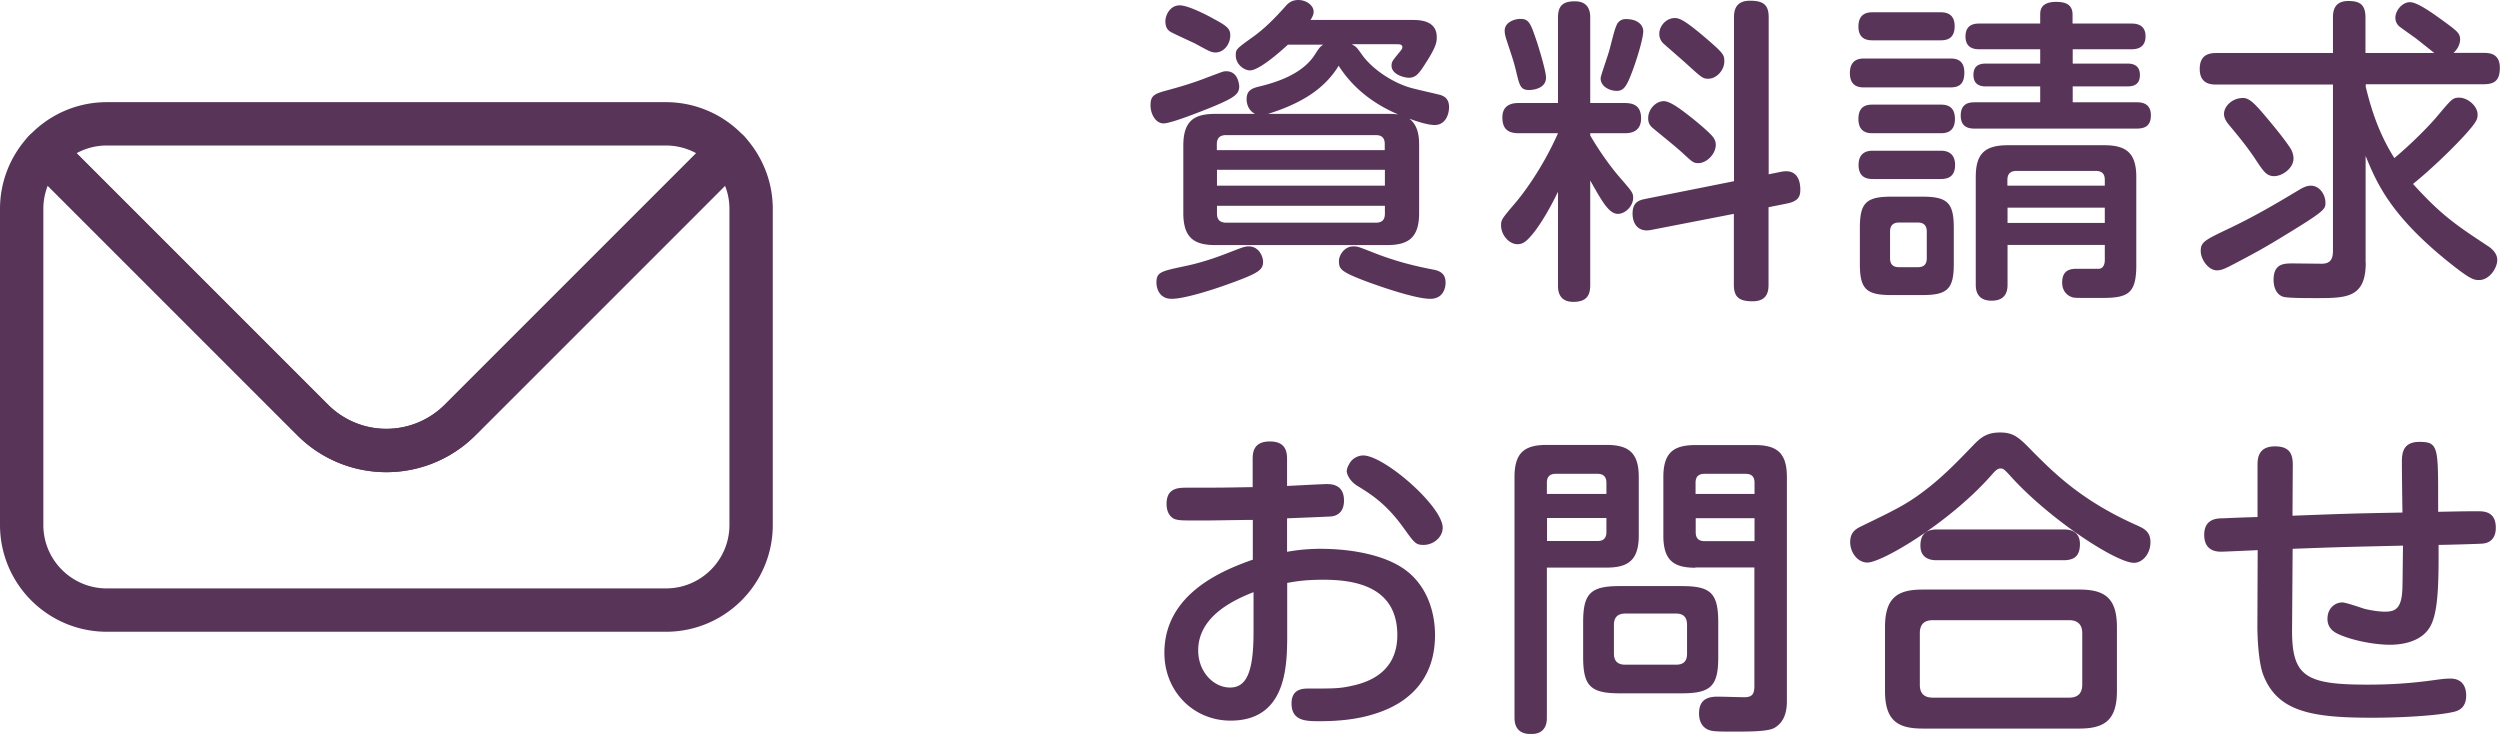 <svg version="1.1" id="レイヤー_1" xmlns="http://www.w3.org/2000/svg" x="0" y="0" viewBox="0 0 173.01 50.79" xml:space="preserve"><style>.st0{fill:#593459}.st1{fill:none;stroke:#593459;stroke-width:3;stroke-linecap:round;stroke-linejoin:round;stroke-miterlimit:10}</style><path class="st0" d="M83.8 7.44c-.73.29-2.75 1.1-3.28 1.1-.55 0-.9-.66-.9-1.25 0-.73.31-.81 1.3-1.08 1.21-.33 1.96-.59 2.6-.84 1.08-.4 1.12-.44 1.34-.44.79 0 .88.84.9 1.03 0 .55-.29.79-1.96 1.48zm3.61 10.67c0 .53-.26.75-1.83 1.34-1.69.64-3.65 1.23-4.49 1.23-.95 0-1.06-.86-1.06-1.12 0-.73.31-.79 1.96-1.14.88-.18 1.89-.48 3.08-.95.86-.33 1.06-.42 1.34-.42.75 0 1 .75 1 1.06zM81.64.37c.55 0 1.74.59 2.38.95.9.48 1.12.68 1.12 1.12 0 .66-.48 1.19-1.01 1.19-.31 0-.42-.07-1.43-.62-.27-.13-1.48-.68-1.7-.81-.13-.09-.35-.22-.35-.75 0-.35.29-1.08.99-1.08zm16.57 14.37c0 1.72-.75 2.22-2.22 2.22H84.11c-1.45 0-2.22-.48-2.22-2.22v-4.66c0-1.74.77-2.2 2.22-2.2h2.75c-.46-.22-.59-.7-.59-1.01 0-.57.31-.75.86-.88 1.21-.29 3.01-.86 3.87-2.22.31-.48.35-.53.57-.68h-2.44c-.64.59-2.02 1.78-2.62 1.78-.44 0-.99-.44-.99-1.03 0-.44.04-.46 1.21-1.3.86-.62 1.56-1.36 2.2-2.07.21-.25.46-.47.92-.47.55 0 1.06.37 1.06.81 0 .22-.13.44-.22.57h7.02c.48 0 1.72 0 1.72 1.19 0 .29 0 .62-.77 1.8-.46.73-.68 1.01-1.17 1.01-.26 0-1.19-.2-1.19-.84 0-.24.07-.33.33-.66.38-.46.42-.51.42-.62 0-.2-.22-.2-.4-.2h-3.1c.31.18.33.2.66.66.68 1.01 2.22 2.09 3.67 2.42.24.07 1.72.4 1.83.44.24.09.57.24.57.84 0 .51-.26 1.23-.99 1.23-.53 0-1.36-.29-1.76-.44.62.48.68 1.25.68 1.85v4.68zm-2.38-4.36v-.41c0-.4-.18-.62-.62-.62H84.85c-.42 0-.64.2-.64.62v.42h11.62zm-11.61 1.37v1.1h11.62v-1.1H84.22zm0 2.49v.55c0 .48.29.62.64.62h10.36c.4 0 .62-.18.62-.62v-.55H84.22zm11.77-6.36c.22 0 .46 0 .77.04-.7-.31-2.73-1.19-4.12-3.37-.55.92-1.36 1.65-2.2 2.16-1.23.75-2.49 1.1-2.68 1.17h8.23zm-2.33 9.17c.31 0 .33.02 1.69.55 1.52.57 2.73.84 3.85 1.06.73.13.84.53.84.92 0 .29-.13 1.1-1.06 1.1-.95 0-3.15-.73-4.49-1.23-1.74-.66-1.83-.84-1.83-1.41 0-.33.34-.99 1-.99zM107.82 13.27c-.62 1.28-1.17 2.16-1.63 2.77-.51.64-.77.86-1.17.86-.59 0-1.14-.64-1.14-1.3 0-.4.04-.44 1.08-1.67.13-.15 1.65-1.98 2.86-4.71h-2.71c-.75 0-1.14-.29-1.14-1.1 0-.99.88-.99 1.14-.99h2.71V1.21c0-.84.37-1.12 1.17-1.12 1.01 0 1.06.79 1.06 1.12v5.92h2.38c.57 0 1.14.15 1.14 1.06 0 1.01-.84 1.03-1.14 1.03h-2.38v.15c.75 1.3 1.54 2.31 1.91 2.75 1.01 1.17 1.06 1.21 1.06 1.58 0 .53-.51 1.1-1.06 1.1-.62 0-1.1-.88-1.91-2.31v7.26c0 .79-.35 1.14-1.17 1.14-1.06 0-1.06-.86-1.06-1.14v-6.48zm-1.45-10.34c.15.46.62 2 .62 2.44 0 .77-.92.86-1.17.86-.59 0-.66-.29-.9-1.3-.18-.73-.2-.75-.68-2.22-.07-.22-.11-.4-.11-.59 0-.57.66-.81 1.08-.81.61-.01.72.32 1.16 1.62zm7.35-.77c0 .51-.48 2.09-.84 2.99-.35.92-.57 1.14-1.01 1.14-.35 0-1.1-.22-1.1-.88 0-.15.51-1.58.59-1.89.09-.29.37-1.52.51-1.76.02-.09.2-.44.64-.44.94 0 1.21.51 1.21.84zm9.59 9.72c1.21-.22 1.28.88 1.28 1.25 0 .48-.15.79-.9.95l-1.3.26v5.37c0 .46-.09 1.14-1.1 1.14-.88 0-1.3-.24-1.3-1.14V14.8l-5.76 1.12c-.81.15-1.25-.37-1.25-1.14 0-.79.44-.92.86-1.01l6.16-1.23V1.19c0-.44.09-1.14 1.1-1.14.88 0 1.3.24 1.3 1.14v10.87l.91-.18zm-6.2-3.7c.4.33 1.21.99 1.45 1.32.15.2.18.4.18.51 0 .66-.64 1.28-1.21 1.28-.35 0-.42-.09-1.14-.75-.53-.48-1.45-1.21-2-1.67-.18-.15-.33-.33-.33-.68 0-.66.55-1.19 1.08-1.19.49 0 1.35.7 1.97 1.18zm.99-5.5c1.17 1.01 1.23 1.12 1.23 1.56 0 .64-.55 1.21-1.12 1.21-.37 0-.48-.11-1.47-1.01-.24-.22-1.36-1.19-1.58-1.39a.9.9 0 01-.33-.7c0-.59.51-1.1 1.06-1.1.29 0 .6.05 2.21 1.43zM129.03 6.05c-.29 0-1.01 0-1.01-.99 0-1.01.73-1.01 1.01-1.01h5.92c.33 0 .99.02.99.97 0 .86-.42 1.03-.99 1.03h-5.92zm.59-3.26c-.29 0-1.01 0-1.01-.95 0-.99.73-.99 1.01-.99h4.64c.29 0 1.01 0 1.01.97s-.7.97-1.01.97h-4.64zm0 6.43c-.29 0-1.01 0-1.01-.99s.7-.99 1.01-.99h4.66c.29 0 1.01 0 1.01.99s-.73.99-1.01.99h-4.66zm.03 3.17c-.29 0-1.03 0-1.03-.97s.73-.99 1.01-.99h4.66c.26 0 1.01.02 1.01.99s-.73.97-1.06.97h-4.59zm5.56 5.87c0 1.72-.42 2.16-2.16 2.16h-2.18c-1.76 0-2.16-.46-2.16-2.16v-2.49c0-1.69.4-2.16 2.16-2.16h2.16c1.74 0 2.18.42 2.18 2.16v2.49zm-1.87-2.24c0-.4-.2-.62-.62-.62h-1.3c-.42 0-.62.22-.62.62v1.85c0 .4.18.62.62.62h1.3c.44 0 .62-.22.62-.62v-1.85zm14.13-14.39c.26 0 1.01 0 1.01.88 0 .9-.75.9-1.01.9h-4.03v.99h3.79c.35 0 .86.09.86.79 0 .62-.37.79-.86.79h-3.79v1.1h4.42c.26 0 .99 0 .99.9 0 .79-.48.92-.99.92h-11.18c-.29 0-.99 0-.99-.9s.66-.92.99-.92h4.51v-1.1h-3.76c-.2 0-.86 0-.86-.79 0-.66.42-.79.86-.79h3.76v-.99h-4.18c-.26 0-.99 0-.99-.88 0-.9.7-.9.99-.9h4.18v-.62c0-.29.04-.88 1.1-.88.57 0 1.14.13 1.14.88v.62h4.04zm-8.54 18.04c0 .29 0 1.14-1.1 1.14s-1.1-.86-1.1-1.14v-7.42c0-1.56.57-2.2 2.22-2.2h6.67c1.54 0 2.22.55 2.22 2.2v6.1c0 2-.59 2.27-2.42 2.27-1.76 0-1.8 0-1.98-.04-.26-.07-.73-.33-.73-1.03 0-.95.68-.95 1.1-.95h1.43c.29 0 .42-.29.42-.59v-1.06h-6.73v2.72zm0-6.82h6.73v-.4c0-.4-.18-.62-.62-.62h-5.5c-.55 0-.62.37-.62.62v.4zm6.73 1.52h-6.73v1.06h6.73v-1.06zM163.72 18.17c0 2.46-1.34 2.46-3.46 2.46-.75 0-1.91 0-2.24-.09-.51-.15-.68-.7-.68-1.17 0-1.14.73-1.14 1.34-1.14.31 0 1.72.02 2 .02.59 0 .77-.33.77-.88V5.85h-8.08c-.31 0-1.14 0-1.14-1.08 0-.99.66-1.1 1.14-1.1h8.08V1.21c0-.48.11-1.14 1.06-1.14.77 0 1.19.22 1.19 1.14v2.46h4.77c-.24-.18-1.23-.99-1.43-1.12-.15-.11-.99-.7-1.03-.75a.776.776 0 01-.24-.57c0-.51.48-1.08 1.01-1.08.51 0 1.58.77 2.24 1.25 1.03.75 1.23.9 1.23 1.34 0 .2-.09.59-.46.92h2.09c.37 0 1.12.02 1.12 1.03 0 .84-.33 1.14-1.12 1.14h-8.16v.18c.51 2.11 1.12 3.56 1.98 4.93 1.47-1.23 2.71-2.57 3.01-2.95.99-1.17 1.03-1.23 1.5-1.23.53 0 1.25.55 1.25 1.17 0 .31-.04.51-1.08 1.63-.95 1.01-2.22 2.22-3.39 3.17 1.98 2.18 2.97 2.84 5.28 4.36.11.09.55.4.55.9 0 .57-.55 1.39-1.25 1.39-.37 0-.59-.02-2.16-1.28-3.98-3.21-4.93-5.43-5.7-7.31v7.38zm-11.42-.79c0-.64.24-.75 2.09-1.63 1.83-.88 3.3-1.76 4.8-2.66.35-.2.55-.24.73-.24.62 0 1.01.64 1.01 1.17 0 .44 0 .55-2.64 2.16-1.61.99-2.18 1.3-3.98 2.24-.4.2-.62.29-.9.29-.6-.01-1.11-.78-1.11-1.33zm4.71-9.06c.26.31 1.01 1.21 1.45 1.87.18.26.26.55.26.77 0 .7-.79 1.23-1.34 1.23-.53 0-.75-.35-1.25-1.1-.53-.81-1.1-1.52-1.76-2.31-.2-.24-.46-.53-.46-.9 0-.51.55-1.1 1.32-1.1.46 0 .86.44 1.78 1.54zM89.1 38.18c.44-.07 1.17-.2 2.29-.2 1.91 0 4.4.35 5.92 1.5 1.56 1.19 2 3.06 2 4.47 0 2.77-1.5 4.58-4.05 5.41-.86.29-2.07.55-3.94.55-.92 0-1.94 0-1.94-1.23 0-1.03.81-1.03 1.19-1.03 1.87 0 2.16 0 3.12-.22 1.52-.35 3.01-1.25 3.01-3.48 0-3.37-2.95-3.83-5.11-3.83-1.34 0-2 .13-2.51.22v3.48c0 2.18 0 6.05-3.92 6.05-2.57 0-4.58-2.02-4.58-4.69 0-4.07 3.98-5.7 6.12-6.45v-2.75c-.75 0-2.73.04-3.37.04-1.5 0-1.67 0-1.94-.07-.22-.04-.66-.31-.66-1.08 0-1.12.84-1.12 1.41-1.12 2.02 0 2.31 0 4.55-.04V31.8c0-.44.02-1.25 1.19-1.25 1.14 0 1.19.77 1.19 1.25v1.83c.44-.02 2.46-.13 2.73-.13.31 0 1.21 0 1.21 1.14 0 .97-.68 1.08-.9 1.1-.22.02-2.55.11-3.04.13v2.31zm-2.35 2.8c-1.41.55-3.83 1.69-3.83 4.03 0 1.5 1.08 2.57 2.2 2.57 1.1 0 1.63-.97 1.63-3.83v-2.77zm7.59-9.46c1.45 0 5.5 3.52 5.5 5 0 .66-.64 1.19-1.32 1.19-.53 0-.62-.11-1.36-1.14-1.19-1.67-2.22-2.33-3.23-2.95-.53-.33-.73-.81-.73-1.01 0-.22.18-.55.29-.68.14-.19.47-.41.85-.41zM107.05 49.63c0 .29 0 1.17-1.1 1.17-1.12 0-1.14-.84-1.14-1.17V33.01c0-1.67.68-2.22 2.22-2.22h4.16c1.52 0 2.22.55 2.22 2.22v4.05c0 1.72-.75 2.22-2.22 2.22h-4.14v10.35zm4.12-15.45v-.77c0-.33-.13-.62-.62-.62h-2.88c-.53 0-.62.33-.62.62v.77h4.12zm-4.12 3.26h3.5c.4 0 .62-.18.62-.62v-.97h-4.11v1.59zm11.86 8.03c0 1.98-.48 2.51-2.51 2.51h-4.33c-2 0-2.51-.51-2.51-2.51v-2.4c0-2 .51-2.51 2.51-2.51h4.33c1.98 0 2.51.48 2.51 2.51v2.4zm-2.16-2.22c0-.55-.26-.79-.77-.79h-3.5c-.53 0-.79.26-.79.79v1.98c0 .48.22.77.79.77h3.5c.62 0 .77-.33.77-.77v-1.98zm.58-3.96c-1.47 0-2.22-.48-2.22-2.22v-4.05c0-1.67.68-2.22 2.22-2.22h4.11c1.54 0 2.22.55 2.22 2.22V48.5c0 .4-.02 1.39-.86 1.87-.42.26-1.78.26-2.71.26-1.39 0-1.74 0-2.07-.24s-.44-.64-.44-1.01c0-.88.48-1.17 1.28-1.17.31 0 1.58.04 1.85.04.53 0 .7-.2.7-.77v-8.21h-4.08zm4.09-5.11v-.77c0-.4-.18-.62-.62-.62h-2.84c-.42 0-.62.2-.62.62v.77h4.08zm0 3.26v-1.58h-4.07v.97c0 .42.2.62.62.62h3.45zM137.7 33.01c-2.88 3.21-7.46 5.92-8.47 5.92-.68 0-1.19-.7-1.19-1.41 0-.66.35-.9.77-1.1 2.57-1.25 3.3-1.58 4.93-2.9 1.03-.86 1.76-1.61 2.82-2.71.53-.55.95-.88 1.85-.88.97 0 1.32.35 2.33 1.39 1.5 1.5 3.41 3.39 7.2 5.06.42.2.88.4.88 1.14 0 .81-.55 1.43-1.14 1.43-1.23 0-5.81-2.99-8.49-5.94-.48-.53-.55-.59-.75-.59-.24 0-.41.22-.74.59zm8.8 14.81c0 2-.84 2.6-2.6 2.6h-10.85c-1.74 0-2.6-.57-2.6-2.6V43.4c0-2.05.88-2.6 2.6-2.6h10.85c1.72 0 2.6.55 2.6 2.6v4.42zm-2.4-4c0-.59-.31-.9-.9-.9h-9.44c-.64 0-.9.33-.9.9v3.56c0 .55.24.9.9.9h9.44c.64 0 .9-.35.9-.9v-3.56zm-1.3-7.18c.26 0 1.14 0 1.14 1.01 0 .81-.37 1.12-1.14 1.12h-8.76c-.24 0-1.14 0-1.14-1.01 0-.79.4-1.12 1.14-1.12h8.76zM158.62 43.55c-.02 3.26.92 3.83 5.21 3.83 1.61 0 3.04-.09 4.73-.33.18-.02.59-.09 1.01-.09.99 0 1.1.79 1.1 1.17 0 .7-.35 1.01-.81 1.12-.92.24-3.32.42-5.72.42-4.16 0-6.51-.42-7.5-2.93-.4-.99-.42-3.15-.42-3.32l.02-5.35c-.24.02-2.46.11-2.49.11-.29 0-1.21 0-1.21-1.17 0-1.08.84-1.14 1.25-1.14.55-.02.75-.04 2.44-.09v-3.61c0-.48.07-1.28 1.21-1.28 1.06 0 1.23.59 1.23 1.28l-.02 3.52c3.46-.13 3.83-.15 7.61-.22-.02-1.14-.04-2.9-.04-3.48s.04-1.41 1.21-1.41c1.3 0 1.3.35 1.3 4.03v.81c1.83-.04 2.31-.04 2.71-.04.44 0 1.28 0 1.28 1.14 0 .97-.68 1.08-.92 1.1-.15.02-2.6.09-3.04.09v.99c0 2.38-.13 3.85-.57 4.64-.64 1.17-2.18 1.28-2.79 1.28-1.06 0-2.6-.29-3.56-.73-.46-.2-.77-.53-.77-1.06 0-.75.53-1.14 1.03-1.14.24 0 1.3.37 1.52.44.75.18 1.25.2 1.41.2.77 0 1.21-.22 1.23-1.78.02-.79.02-2.02.04-2.79-3.81.09-4.18.09-7.64.22l-.04 5.57z"/><g><path class="st1" d="M21.64 29.07L3.05 10.48a5.87 5.87 0 00-1.55 3.98v21.87c0 3.25 2.64 5.89 5.89 5.89h38.7c3.25 0 5.89-2.64 5.89-5.89V14.46c0-1.53-.59-2.93-1.55-3.98L31.84 29.07c-2.82 2.81-7.39 2.81-10.2 0z"/><path class="st1" d="M46.09 8.57H7.39c-1.72 0-3.26.74-4.33 1.91l18.58 18.58a7.206 7.206 0 0010.2 0l18.58-18.58a5.866 5.866 0 00-4.33-1.91z"/></g></svg>